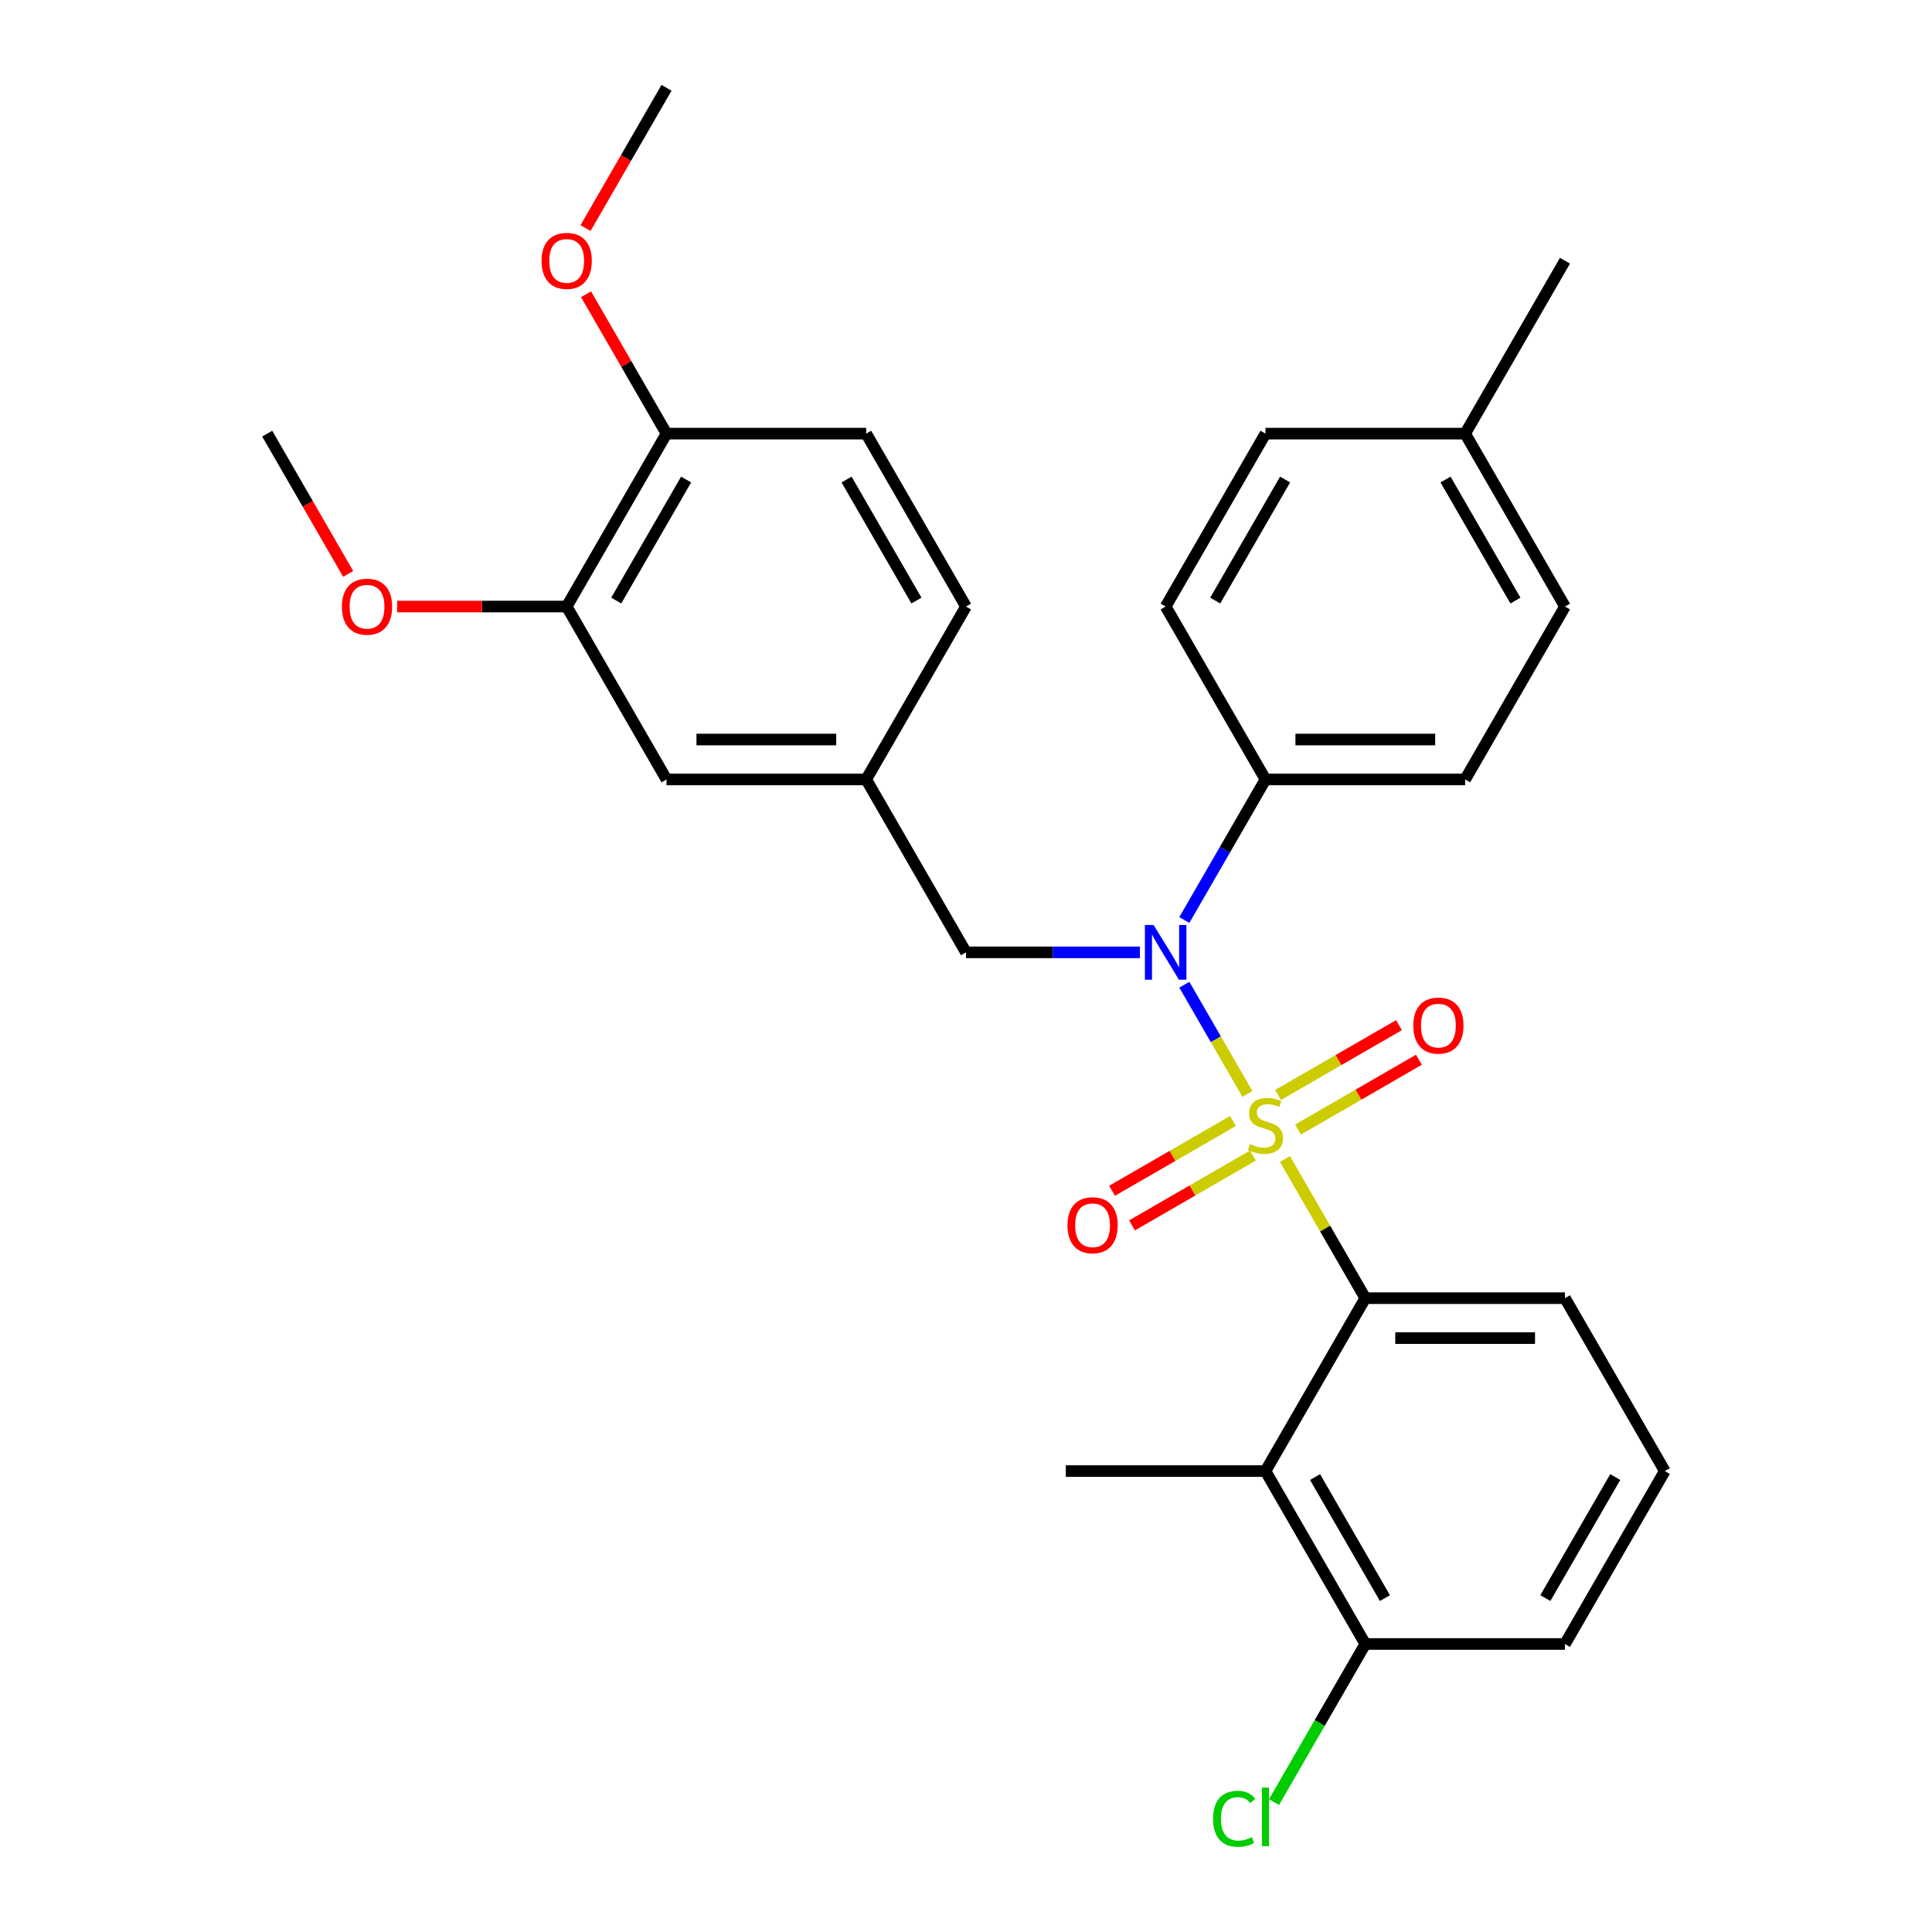 <?xml version='1.0' encoding='iso-8859-1'?>
<svg version='1.1' baseProfile='full'
              xmlns='http://www.w3.org/2000/svg'
                      xmlns:rdkit='http://www.rdkit.org/xml'
                      xmlns:xlink='http://www.w3.org/1999/xlink'
                  xml:space='preserve'
width='1000px' height='1000px' viewBox='0 0 1000 1000'>
<!-- END OF HEADER -->
<rect style='opacity:1.0;fill:#FFFFFF;stroke:none' width='1000' height='1000' x='0' y='0'> </rect>
<path class='bond-0' d='M 500,492.938 L 448.329,403.441' style='fill:none;fill-rule:evenodd;stroke:#000000;stroke-width:6px;stroke-linecap:butt;stroke-linejoin:miter;stroke-opacity:1' />
<path class='bond-1' d='M 500,492.938 L 545.009,492.938' style='fill:none;fill-rule:evenodd;stroke:#000000;stroke-width:6px;stroke-linecap:butt;stroke-linejoin:miter;stroke-opacity:1' />
<path class='bond-1' d='M 545.009,492.938 L 590.018,492.938' style='fill:none;fill-rule:evenodd;stroke:#0000FF;stroke-width:6px;stroke-linecap:butt;stroke-linejoin:miter;stroke-opacity:1' />
<path class='bond-2' d='M 613.009,476.194 L 634.011,439.818' style='fill:none;fill-rule:evenodd;stroke:#0000FF;stroke-width:6px;stroke-linecap:butt;stroke-linejoin:miter;stroke-opacity:1' />
<path class='bond-2' d='M 634.011,439.818 L 655.013,403.441' style='fill:none;fill-rule:evenodd;stroke:#000000;stroke-width:6px;stroke-linecap:butt;stroke-linejoin:miter;stroke-opacity:1' />
<path class='bond-3' d='M 613.009,509.682 L 629.328,537.948' style='fill:none;fill-rule:evenodd;stroke:#0000FF;stroke-width:6px;stroke-linecap:butt;stroke-linejoin:miter;stroke-opacity:1' />
<path class='bond-3' d='M 629.328,537.948 L 645.648,566.215' style='fill:none;fill-rule:evenodd;stroke:#CCCC00;stroke-width:6px;stroke-linecap:butt;stroke-linejoin:miter;stroke-opacity:1' />
<path class='bond-4' d='M 861.697,761.428 L 810.026,850.925' style='fill:none;fill-rule:evenodd;stroke:#000000;stroke-width:6px;stroke-linecap:butt;stroke-linejoin:miter;stroke-opacity:1' />
<path class='bond-4' d='M 836.047,764.518 L 799.877,827.166' style='fill:none;fill-rule:evenodd;stroke:#000000;stroke-width:6px;stroke-linecap:butt;stroke-linejoin:miter;stroke-opacity:1' />
<path class='bond-5' d='M 861.697,761.428 L 810.026,671.931' style='fill:none;fill-rule:evenodd;stroke:#000000;stroke-width:6px;stroke-linecap:butt;stroke-linejoin:miter;stroke-opacity:1' />
<path class='bond-6' d='M 671.843,584.65 L 703.137,566.583' style='fill:none;fill-rule:evenodd;stroke:#CCCC00;stroke-width:6px;stroke-linecap:butt;stroke-linejoin:miter;stroke-opacity:1' />
<path class='bond-6' d='M 703.137,566.583 L 734.43,548.516' style='fill:none;fill-rule:evenodd;stroke:#FF0000;stroke-width:6px;stroke-linecap:butt;stroke-linejoin:miter;stroke-opacity:1' />
<path class='bond-6' d='M 661.509,566.751 L 692.802,548.684' style='fill:none;fill-rule:evenodd;stroke:#CCCC00;stroke-width:6px;stroke-linecap:butt;stroke-linejoin:miter;stroke-opacity:1' />
<path class='bond-6' d='M 692.802,548.684 L 724.096,530.617' style='fill:none;fill-rule:evenodd;stroke:#FF0000;stroke-width:6px;stroke-linecap:butt;stroke-linejoin:miter;stroke-opacity:1' />
<path class='bond-7' d='M 638.182,580.219 L 606.889,598.286' style='fill:none;fill-rule:evenodd;stroke:#CCCC00;stroke-width:6px;stroke-linecap:butt;stroke-linejoin:miter;stroke-opacity:1' />
<path class='bond-7' d='M 606.889,598.286 L 575.596,616.353' style='fill:none;fill-rule:evenodd;stroke:#FF0000;stroke-width:6px;stroke-linecap:butt;stroke-linejoin:miter;stroke-opacity:1' />
<path class='bond-7' d='M 648.516,598.118 L 617.223,616.185' style='fill:none;fill-rule:evenodd;stroke:#CCCC00;stroke-width:6px;stroke-linecap:butt;stroke-linejoin:miter;stroke-opacity:1' />
<path class='bond-7' d='M 617.223,616.185 L 585.93,634.253' style='fill:none;fill-rule:evenodd;stroke:#FF0000;stroke-width:6px;stroke-linecap:butt;stroke-linejoin:miter;stroke-opacity:1' />
<path class='bond-8' d='M 665.095,599.898 L 685.89,635.915' style='fill:none;fill-rule:evenodd;stroke:#CCCC00;stroke-width:6px;stroke-linecap:butt;stroke-linejoin:miter;stroke-opacity:1' />
<path class='bond-8' d='M 685.89,635.915 L 706.684,671.931' style='fill:none;fill-rule:evenodd;stroke:#000000;stroke-width:6px;stroke-linecap:butt;stroke-linejoin:miter;stroke-opacity:1' />
<path class='bond-9' d='M 810.026,850.925 L 706.684,850.925' style='fill:none;fill-rule:evenodd;stroke:#000000;stroke-width:6px;stroke-linecap:butt;stroke-linejoin:miter;stroke-opacity:1' />
<path class='bond-10' d='M 706.684,850.925 L 655.013,761.428' style='fill:none;fill-rule:evenodd;stroke:#000000;stroke-width:6px;stroke-linecap:butt;stroke-linejoin:miter;stroke-opacity:1' />
<path class='bond-10' d='M 716.832,827.166 L 680.663,764.518' style='fill:none;fill-rule:evenodd;stroke:#000000;stroke-width:6px;stroke-linecap:butt;stroke-linejoin:miter;stroke-opacity:1' />
<path class='bond-11' d='M 706.684,850.925 L 683.06,891.842' style='fill:none;fill-rule:evenodd;stroke:#000000;stroke-width:6px;stroke-linecap:butt;stroke-linejoin:miter;stroke-opacity:1' />
<path class='bond-11' d='M 683.06,891.842 L 659.436,932.76' style='fill:none;fill-rule:evenodd;stroke:#00CC00;stroke-width:6px;stroke-linecap:butt;stroke-linejoin:miter;stroke-opacity:1' />
<path class='bond-12' d='M 655.013,761.428 L 706.684,671.931' style='fill:none;fill-rule:evenodd;stroke:#000000;stroke-width:6px;stroke-linecap:butt;stroke-linejoin:miter;stroke-opacity:1' />
<path class='bond-13' d='M 655.013,761.428 L 551.671,761.428' style='fill:none;fill-rule:evenodd;stroke:#000000;stroke-width:6px;stroke-linecap:butt;stroke-linejoin:miter;stroke-opacity:1' />
<path class='bond-14' d='M 655.013,403.441 L 603.342,313.945' style='fill:none;fill-rule:evenodd;stroke:#000000;stroke-width:6px;stroke-linecap:butt;stroke-linejoin:miter;stroke-opacity:1' />
<path class='bond-15' d='M 655.013,403.441 L 758.355,403.441' style='fill:none;fill-rule:evenodd;stroke:#000000;stroke-width:6px;stroke-linecap:butt;stroke-linejoin:miter;stroke-opacity:1' />
<path class='bond-15' d='M 670.514,382.773 L 742.853,382.773' style='fill:none;fill-rule:evenodd;stroke:#000000;stroke-width:6px;stroke-linecap:butt;stroke-linejoin:miter;stroke-opacity:1' />
<path class='bond-16' d='M 758.355,224.448 L 810.026,313.945' style='fill:none;fill-rule:evenodd;stroke:#000000;stroke-width:6px;stroke-linecap:butt;stroke-linejoin:miter;stroke-opacity:1' />
<path class='bond-16' d='M 748.206,248.207 L 784.376,310.854' style='fill:none;fill-rule:evenodd;stroke:#000000;stroke-width:6px;stroke-linecap:butt;stroke-linejoin:miter;stroke-opacity:1' />
<path class='bond-17' d='M 758.355,224.448 L 810.026,134.951' style='fill:none;fill-rule:evenodd;stroke:#000000;stroke-width:6px;stroke-linecap:butt;stroke-linejoin:miter;stroke-opacity:1' />
<path class='bond-18' d='M 758.355,224.448 L 655.013,224.448' style='fill:none;fill-rule:evenodd;stroke:#000000;stroke-width:6px;stroke-linecap:butt;stroke-linejoin:miter;stroke-opacity:1' />
<path class='bond-19' d='M 603.342,313.945 L 655.013,224.448' style='fill:none;fill-rule:evenodd;stroke:#000000;stroke-width:6px;stroke-linecap:butt;stroke-linejoin:miter;stroke-opacity:1' />
<path class='bond-19' d='M 628.992,310.854 L 665.162,248.207' style='fill:none;fill-rule:evenodd;stroke:#000000;stroke-width:6px;stroke-linecap:butt;stroke-linejoin:miter;stroke-opacity:1' />
<path class='bond-20' d='M 293.316,313.945 L 344.987,224.448' style='fill:none;fill-rule:evenodd;stroke:#000000;stroke-width:6px;stroke-linecap:butt;stroke-linejoin:miter;stroke-opacity:1' />
<path class='bond-20' d='M 318.966,310.854 L 355.136,248.207' style='fill:none;fill-rule:evenodd;stroke:#000000;stroke-width:6px;stroke-linecap:butt;stroke-linejoin:miter;stroke-opacity:1' />
<path class='bond-21' d='M 293.316,313.945 L 344.987,403.441' style='fill:none;fill-rule:evenodd;stroke:#000000;stroke-width:6px;stroke-linecap:butt;stroke-linejoin:miter;stroke-opacity:1' />
<path class='bond-22' d='M 293.316,313.945 L 249.437,313.945' style='fill:none;fill-rule:evenodd;stroke:#000000;stroke-width:6px;stroke-linecap:butt;stroke-linejoin:miter;stroke-opacity:1' />
<path class='bond-22' d='M 249.437,313.945 L 205.558,313.945' style='fill:none;fill-rule:evenodd;stroke:#FF0000;stroke-width:6px;stroke-linecap:butt;stroke-linejoin:miter;stroke-opacity:1' />
<path class='bond-23' d='M 344.987,224.448 L 448.329,224.448' style='fill:none;fill-rule:evenodd;stroke:#000000;stroke-width:6px;stroke-linecap:butt;stroke-linejoin:miter;stroke-opacity:1' />
<path class='bond-24' d='M 344.987,224.448 L 324.158,188.371' style='fill:none;fill-rule:evenodd;stroke:#000000;stroke-width:6px;stroke-linecap:butt;stroke-linejoin:miter;stroke-opacity:1' />
<path class='bond-24' d='M 324.158,188.371 L 303.33,152.295' style='fill:none;fill-rule:evenodd;stroke:#FF0000;stroke-width:6px;stroke-linecap:butt;stroke-linejoin:miter;stroke-opacity:1' />
<path class='bond-25' d='M 344.987,403.441 L 448.329,403.441' style='fill:none;fill-rule:evenodd;stroke:#000000;stroke-width:6px;stroke-linecap:butt;stroke-linejoin:miter;stroke-opacity:1' />
<path class='bond-25' d='M 360.488,382.773 L 432.828,382.773' style='fill:none;fill-rule:evenodd;stroke:#000000;stroke-width:6px;stroke-linecap:butt;stroke-linejoin:miter;stroke-opacity:1' />
<path class='bond-26' d='M 448.329,224.448 L 500,313.945' style='fill:none;fill-rule:evenodd;stroke:#000000;stroke-width:6px;stroke-linecap:butt;stroke-linejoin:miter;stroke-opacity:1' />
<path class='bond-26' d='M 438.18,248.207 L 474.35,310.854' style='fill:none;fill-rule:evenodd;stroke:#000000;stroke-width:6px;stroke-linecap:butt;stroke-linejoin:miter;stroke-opacity:1' />
<path class='bond-27' d='M 448.329,403.441 L 500,313.945' style='fill:none;fill-rule:evenodd;stroke:#000000;stroke-width:6px;stroke-linecap:butt;stroke-linejoin:miter;stroke-opacity:1' />
<path class='bond-28' d='M 180.215,297.041 L 159.259,260.745' style='fill:none;fill-rule:evenodd;stroke:#FF0000;stroke-width:6px;stroke-linecap:butt;stroke-linejoin:miter;stroke-opacity:1' />
<path class='bond-28' d='M 159.259,260.745 L 138.303,224.448' style='fill:none;fill-rule:evenodd;stroke:#000000;stroke-width:6px;stroke-linecap:butt;stroke-linejoin:miter;stroke-opacity:1' />
<path class='bond-29' d='M 303.075,118.048 L 324.031,81.751' style='fill:none;fill-rule:evenodd;stroke:#FF0000;stroke-width:6px;stroke-linecap:butt;stroke-linejoin:miter;stroke-opacity:1' />
<path class='bond-29' d='M 324.031,81.751 L 344.987,45.455' style='fill:none;fill-rule:evenodd;stroke:#000000;stroke-width:6px;stroke-linecap:butt;stroke-linejoin:miter;stroke-opacity:1' />
<path class='bond-30' d='M 758.355,403.441 L 810.026,313.945' style='fill:none;fill-rule:evenodd;stroke:#000000;stroke-width:6px;stroke-linecap:butt;stroke-linejoin:miter;stroke-opacity:1' />
<path class='bond-31' d='M 706.684,671.931 L 810.026,671.931' style='fill:none;fill-rule:evenodd;stroke:#000000;stroke-width:6px;stroke-linecap:butt;stroke-linejoin:miter;stroke-opacity:1' />
<path class='bond-31' d='M 722.185,692.6 L 794.524,692.6' style='fill:none;fill-rule:evenodd;stroke:#000000;stroke-width:6px;stroke-linecap:butt;stroke-linejoin:miter;stroke-opacity:1' />
<path  class='atom-1' d='M 597.082 478.778
L 606.362 493.778
Q 607.282 495.258, 608.762 497.938
Q 610.242 500.618, 610.322 500.778
L 610.322 478.778
L 614.082 478.778
L 614.082 507.098
L 610.202 507.098
L 600.242 490.698
Q 599.082 488.778, 597.842 486.578
Q 596.642 484.378, 596.282 483.698
L 596.282 507.098
L 592.602 507.098
L 592.602 478.778
L 597.082 478.778
' fill='#0000FF'/>
<path  class='atom-3' d='M 647.013 592.155
Q 647.333 592.275, 648.653 592.835
Q 649.973 593.395, 651.413 593.755
Q 652.893 594.075, 654.333 594.075
Q 657.013 594.075, 658.573 592.795
Q 660.133 591.475, 660.133 589.195
Q 660.133 587.635, 659.333 586.675
Q 658.573 585.715, 657.373 585.195
Q 656.173 584.675, 654.173 584.075
Q 651.653 583.315, 650.133 582.595
Q 648.653 581.875, 647.573 580.355
Q 646.533 578.835, 646.533 576.275
Q 646.533 572.715, 648.933 570.515
Q 651.373 568.315, 656.173 568.315
Q 659.453 568.315, 663.173 569.875
L 662.253 572.955
Q 658.853 571.555, 656.293 571.555
Q 653.533 571.555, 652.013 572.715
Q 650.493 573.835, 650.533 575.795
Q 650.533 577.315, 651.293 578.235
Q 652.093 579.155, 653.213 579.675
Q 654.373 580.195, 656.293 580.795
Q 658.853 581.595, 660.373 582.395
Q 661.893 583.195, 662.973 584.835
Q 664.093 586.435, 664.093 589.195
Q 664.093 593.115, 661.453 595.235
Q 658.853 597.315, 654.493 597.315
Q 651.973 597.315, 650.053 596.755
Q 648.173 596.235, 645.933 595.315
L 647.013 592.155
' fill='#CCCC00'/>
<path  class='atom-4' d='M 731.51 530.844
Q 731.51 524.044, 734.87 520.244
Q 738.23 516.444, 744.51 516.444
Q 750.79 516.444, 754.15 520.244
Q 757.51 524.044, 757.51 530.844
Q 757.51 537.724, 754.11 541.644
Q 750.71 545.524, 744.51 545.524
Q 738.27 545.524, 734.87 541.644
Q 731.51 537.764, 731.51 530.844
M 744.51 542.324
Q 748.83 542.324, 751.15 539.444
Q 753.51 536.524, 753.51 530.844
Q 753.51 525.284, 751.15 522.484
Q 748.83 519.644, 744.51 519.644
Q 740.19 519.644, 737.83 522.444
Q 735.51 525.244, 735.51 530.844
Q 735.51 536.564, 737.83 539.444
Q 740.19 542.324, 744.51 542.324
' fill='#FF0000'/>
<path  class='atom-5' d='M 552.516 634.186
Q 552.516 627.386, 555.876 623.586
Q 559.236 619.786, 565.516 619.786
Q 571.796 619.786, 575.156 623.586
Q 578.516 627.386, 578.516 634.186
Q 578.516 641.066, 575.116 644.986
Q 571.716 648.866, 565.516 648.866
Q 559.276 648.866, 555.876 644.986
Q 552.516 641.106, 552.516 634.186
M 565.516 645.666
Q 569.836 645.666, 572.156 642.786
Q 574.516 639.866, 574.516 634.186
Q 574.516 628.626, 572.156 625.826
Q 569.836 622.986, 565.516 622.986
Q 561.196 622.986, 558.836 625.786
Q 556.516 628.586, 556.516 634.186
Q 556.516 639.906, 558.836 642.786
Q 561.196 645.666, 565.516 645.666
' fill='#FF0000'/>
<path  class='atom-18' d='M 176.974 314.025
Q 176.974 307.225, 180.334 303.425
Q 183.694 299.625, 189.974 299.625
Q 196.254 299.625, 199.614 303.425
Q 202.974 307.225, 202.974 314.025
Q 202.974 320.905, 199.574 324.825
Q 196.174 328.705, 189.974 328.705
Q 183.734 328.705, 180.334 324.825
Q 176.974 320.945, 176.974 314.025
M 189.974 325.505
Q 194.294 325.505, 196.614 322.625
Q 198.974 319.705, 198.974 314.025
Q 198.974 308.465, 196.614 305.665
Q 194.294 302.825, 189.974 302.825
Q 185.654 302.825, 183.294 305.625
Q 180.974 308.425, 180.974 314.025
Q 180.974 319.745, 183.294 322.625
Q 185.654 325.505, 189.974 325.505
' fill='#FF0000'/>
<path  class='atom-19' d='M 280.316 135.031
Q 280.316 128.231, 283.676 124.431
Q 287.036 120.631, 293.316 120.631
Q 299.596 120.631, 302.956 124.431
Q 306.316 128.231, 306.316 135.031
Q 306.316 141.911, 302.916 145.831
Q 299.516 149.711, 293.316 149.711
Q 287.076 149.711, 283.676 145.831
Q 280.316 141.951, 280.316 135.031
M 293.316 146.511
Q 297.636 146.511, 299.956 143.631
Q 302.316 140.711, 302.316 135.031
Q 302.316 129.471, 299.956 126.671
Q 297.636 123.831, 293.316 123.831
Q 288.996 123.831, 286.636 126.631
Q 284.316 129.431, 284.316 135.031
Q 284.316 140.751, 286.636 143.631
Q 288.996 146.511, 293.316 146.511
' fill='#FF0000'/>
<path  class='atom-29' d='M 627.893 941.402
Q 627.893 934.362, 631.173 930.682
Q 634.493 926.962, 640.773 926.962
Q 646.613 926.962, 649.733 931.082
L 647.093 933.242
Q 644.813 930.242, 640.773 930.242
Q 636.493 930.242, 634.213 933.122
Q 631.973 935.962, 631.973 941.402
Q 631.973 947.002, 634.293 949.882
Q 636.653 952.762, 641.213 952.762
Q 644.333 952.762, 647.973 950.882
L 649.093 953.882
Q 647.613 954.842, 645.373 955.402
Q 643.133 955.962, 640.653 955.962
Q 634.493 955.962, 631.173 952.202
Q 627.893 948.442, 627.893 941.402
' fill='#00CC00'/>
<path  class='atom-29' d='M 653.173 925.242
L 656.853 925.242
L 656.853 955.602
L 653.173 955.602
L 653.173 925.242
' fill='#00CC00'/>
</svg>
